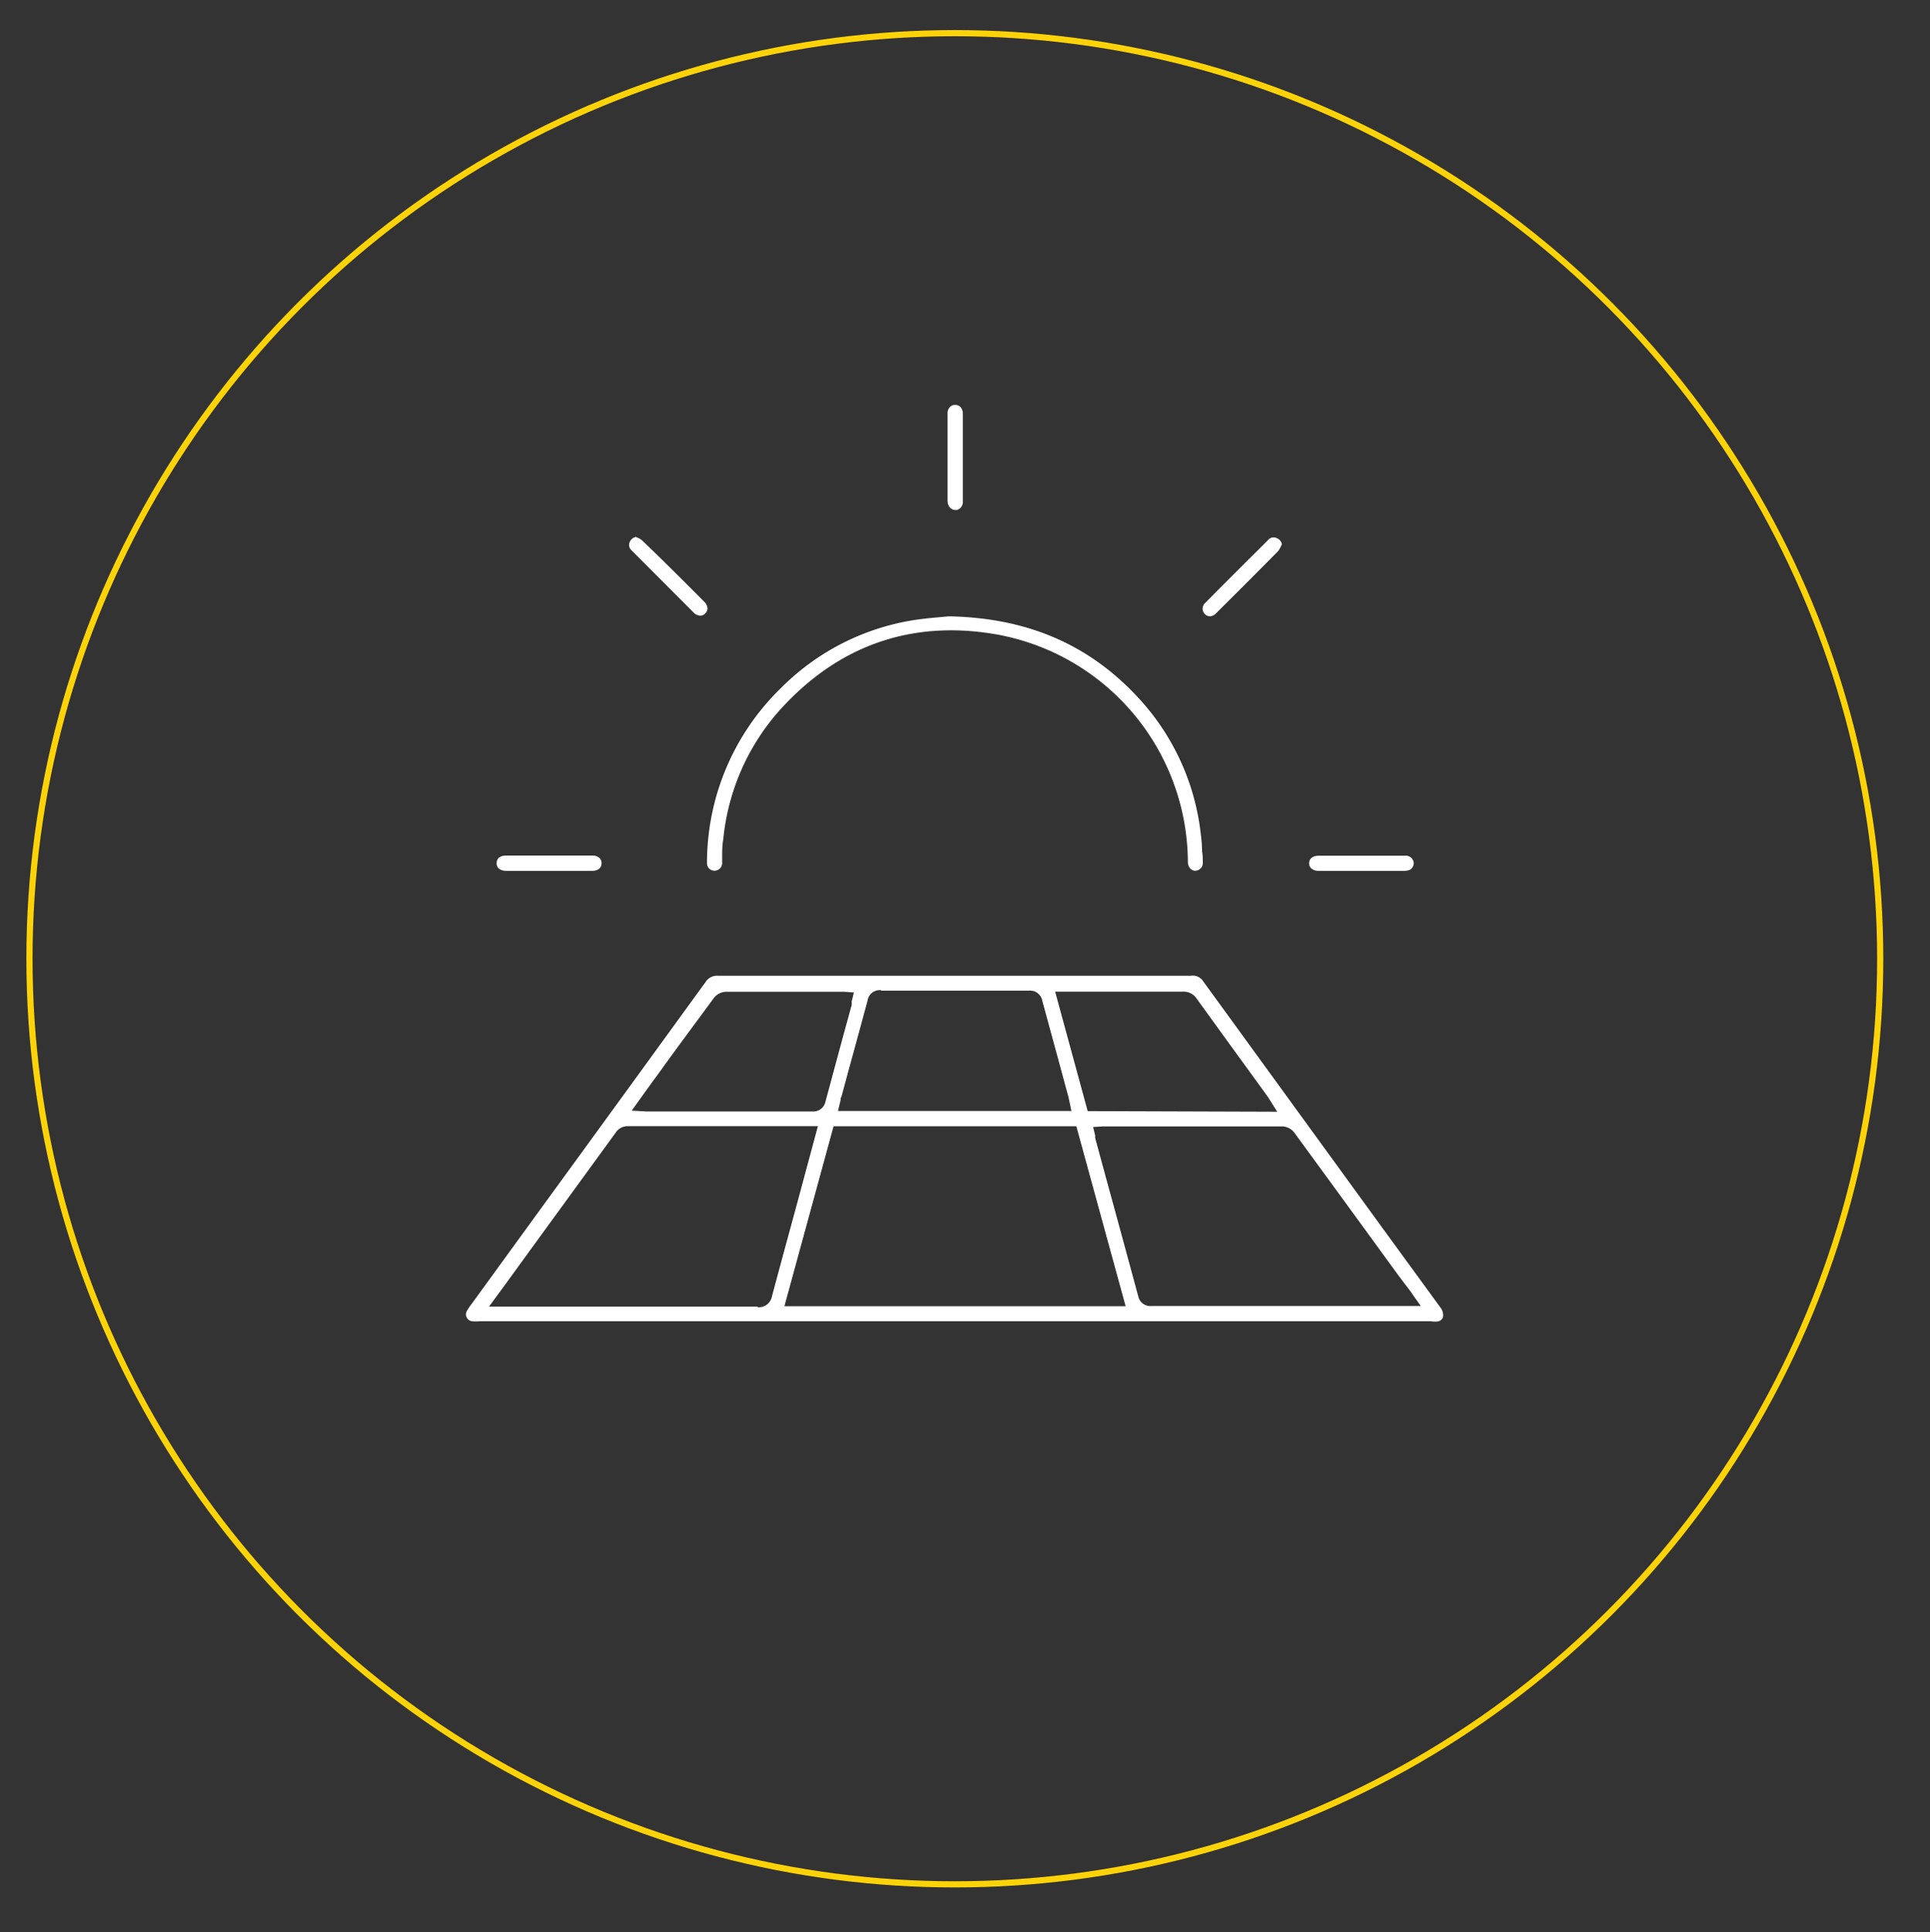 <svg xmlns="http://www.w3.org/2000/svg" id="Layer_1" data-name="Layer 1" viewBox="0 0 156.61 156.75"><rect x="0" y="0" width="156.61" height="156.75" fill="#333333" stroke="none"/><defs><style>.cls-1{fill:none;stroke:#fcd308;stroke-miterlimit:10;stroke-width:0.5px;}.cls-2{fill:#fff;}</style></defs><circle class="cls-1" cx="77.48" cy="77.78" r="75.09"></circle><path class="cls-2" d="M58,70.64h0a.63.63,0,0,0,.6-.69c0-.15,0-.31,0-.46,0-.43,0-.92.09-1.4a18.41,18.41,0,0,1,4.54-10.43C68,52.34,74,50.26,80.88,51.47A18.86,18.86,0,0,1,96.39,69.94a.79.79,0,0,0,.22.55.54.54,0,0,0,.39.15h0A.62.62,0,0,0,97.6,70c0-.31,0-.62-.06-.93v0c0-.51-.05-1-.11-1.47a19.4,19.4,0,0,0-5.07-11c-4-4.32-9-6.48-15.38-6.6l-.73.07c-.71.06-1.67.15-2.59.32a19.5,19.5,0,0,0-10.29,5.43,19.76,19.76,0,0,0-6,14.24A.61.61,0,0,0,58,70.64Z"></path><path class="cls-2" d="M77,41.06a.6.6,0,0,0,.53.31h.12a.66.66,0,0,0,.48-.64c0-.8,0-1.6,0-2.4V33.57c0-.44-.25-.72-.62-.72a.57.57,0,0,0-.42.16.71.71,0,0,0-.2.53c0,2.55,0,4.88,0,7.12A.93.93,0,0,0,77,41.06Z"></path><path class="cls-2" d="M41.05,70.65h7c.47,0,.76-.23.76-.61a.53.53,0,0,0-.15-.42.82.82,0,0,0-.61-.21h-7c-.37,0-.75.16-.75.62S40.69,70.64,41.05,70.65Z"></path><path class="cls-2" d="M106.92,70.65h7a1.24,1.24,0,0,0,.47-.08.61.61,0,0,0,.31-.67.65.65,0,0,0-.7-.48h-7c-.37,0-.76.16-.77.6a.55.55,0,0,0,.16.42A.87.87,0,0,0,106.92,70.65Z"></path><path class="cls-2" d="M56.29,49.7a.81.81,0,0,0,.53.25.56.56,0,0,0,.39-.17.6.6,0,0,0,.2-.42.83.83,0,0,0-.26-.54c-1.5-1.51-3.27-3.28-5.07-5a1.29,1.29,0,0,0-.37-.21l-.11-.05h0a.68.68,0,0,0-.48.37.58.58,0,0,0,.12.71Z"></path><path class="cls-2" d="M98.17,50a.71.71,0,0,0,.48-.22c1.53-1.52,3.32-3.3,5.06-5.07a1.73,1.73,0,0,0,.24-.42l.06-.11v-.05a.64.64,0,0,0-.38-.46.59.59,0,0,0-.75.16l-.75.75q-2.18,2.16-4.34,4.34A.62.62,0,0,0,98.17,50Z"></path><path class="cls-2" d="M116.88,106.07l-4.74-6.5L97.64,79.62a1,1,0,0,0-1-.46c-14,0-26.53,0-38.38,0a1.09,1.09,0,0,0-1,.5q-6.86,9.45-13.72,18.87l-5.26,7.24a4.17,4.17,0,0,0-.4.6.51.51,0,0,0,0,.52.56.56,0,0,0,.45.3,3.69,3.69,0,0,0,.58,0H116.1a2.07,2.07,0,0,0,.64,0,.55.55,0,0,0,.35-.33A1,1,0,0,0,116.88,106.07Zm-55.4.05V106H39.68l1-1.36.38-.52,2.12-2.92,6.77-9.3a1.16,1.16,0,0,1,1-.54H65.49l.88,0L64.58,98c-.65,2.39-1.3,4.77-1.94,7.17a1.08,1.08,0,0,1-1.16.88v.12ZM88.7,91.43l.79-.05.27,0H104a1.29,1.29,0,0,1,1,.47c2.83,3.87,5.71,7.82,8.49,11.64l1,1.32.09.14.71,1H93.45a1,1,0,0,1-1.08-.76c-.87-3.22-1.76-6.49-2.63-9.66l-.87-3.2a1,1,0,0,1,0-.2Zm-.44-1.29-2.64-9.69.92,0H96a1.26,1.26,0,0,1,1.12.59c1.4,1.93,2.79,3.86,4.19,5.78l1.56,2.15a2.11,2.11,0,0,1,.14.22l.63,1ZM69.11,81.25a2.33,2.33,0,0,1,0,.28l-.73,2.66q-.7,2.59-1.4,5.19a1,1,0,0,1-1,.79H52.49l-1.23-.07.89-1.24c.17-.24.33-.45.48-.67L53.5,87c1.44-2,2.93-4,4.4-6a1.29,1.29,0,0,1,1-.54h9.37l.25,0,.77.06ZM67.64,91.37h19.7l4,14.6H63.65Zm3.86-11c4.4,0,8.71,0,12,0a1,1,0,0,1,1.07.79c.52,1.92,1.06,3.88,1.57,5.77L86.7,89l.06.27.18.86H68l.21-.89c0-.09,0-.18.07-.27l.54-2c.53-1.93,1.06-3.87,1.58-5.8a1,1,0,0,1,1.09-.84v0Z"></path></svg>